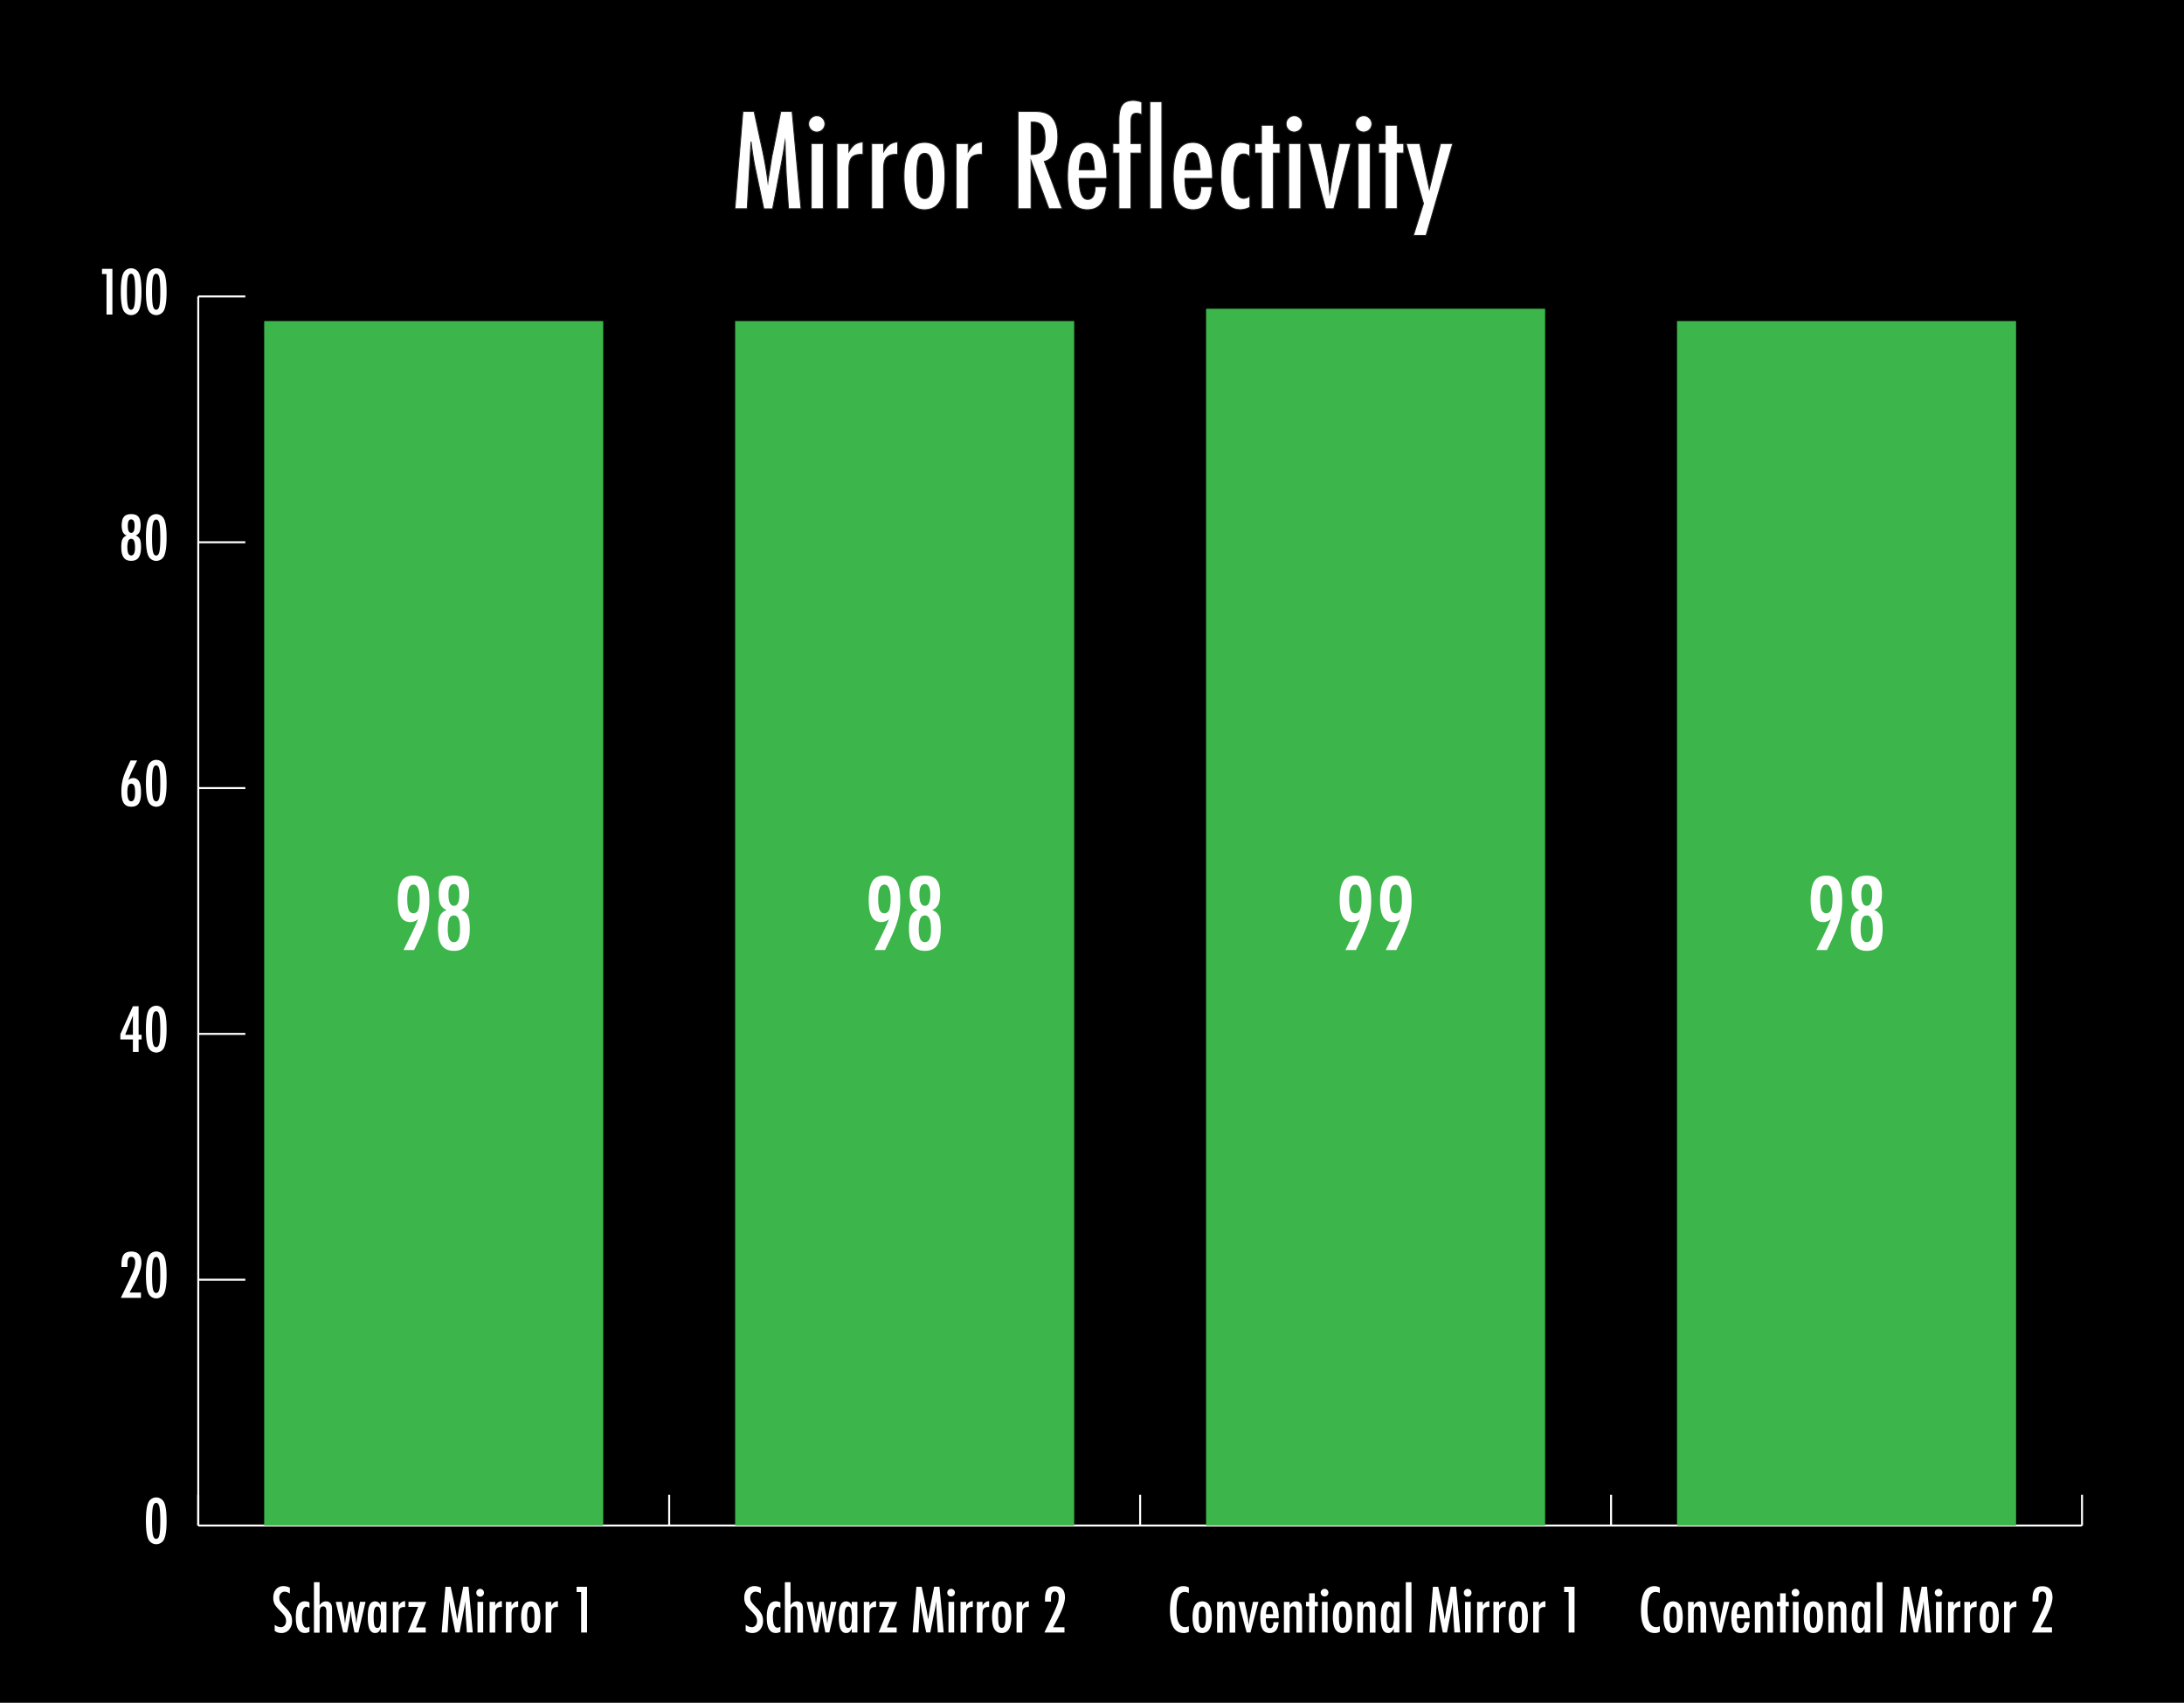 <svg xmlns="http://www.w3.org/2000/svg" viewBox="0 0 2200 1714.88"><defs><style>.cls-1,.cls-3{fill:#fff;}.cls-2{fill:#3cb54a;}.cls-3{stroke:#231f20;stroke-miterlimit:10;}</style></defs><g id="Layer_2" data-name="Layer 2"><g id="Layer_1-2" data-name="Layer 1"><rect width="2200" height="1714.88"/><rect class="cls-1" x="199.7" y="1535.38" width="1897.57" height="2"/><rect class="cls-1" x="198.7" y="1505.44" width="2" height="30.95"/><rect class="cls-1" x="673.09" y="1505.44" width="2" height="30.95"/><rect class="cls-1" x="1147.49" y="1505.44" width="2" height="30.95"/><rect class="cls-1" x="1621.88" y="1505.44" width="2" height="30.95"/><rect class="cls-1" x="2096.27" y="1505.44" width="2" height="30.95"/><path class="cls-1" d="M167.81,1532q0,12.4-2.38,17.9a8.73,8.73,0,0,1-16.08,0q-2.35-5.19-2.36-18.23t2.36-18.22a8.71,8.71,0,0,1,15.78-.66Q167.82,1517.69,167.81,1532Zm-6.32,0q0-10.44-.9-14.43c-.59-2.65-1.68-4-3.25-4s-2.66,1.31-3.28,3.94-.89,7.34-.89,14.16.3,11.56.89,14.2,1.71,3.94,3.28,3.94,2.63-1.3,3.22-3.91S161.49,1538.75,161.49,1532Z"/><path class="cls-1" d="M128.47,1276h-6.08l-.06-1.81c0-5,.75-8.57,2.26-10.62s4.1-3.11,7.7-3.11q10.17,0,10.17,11.28,0,7.61-7.61,21.92l-3.67,6.89-.17.36-.42.87H142v5.31H121.76c.34-.76,1-2.26,2.12-4.51s2.53-5.28,4.38-9.1q2.36-5,3.94-8.5c1.05-2.32,1.85-4.23,2.38-5.72a23.34,23.34,0,0,0,1.62-7.73c0-3.82-1.33-5.73-4-5.73s-3.82,2.37-3.82,7.1l0,2.63Z"/><path class="cls-1" d="M167.81,1284.39q0,12.4-2.38,17.89a8.73,8.73,0,0,1-16.08,0Q147,1297.06,147,1284t2.36-18.23a8.7,8.7,0,0,1,15.78-.65Q167.82,1270.13,167.81,1284.39Zm-6.32,0q0-10.44-.9-14.44c-.59-2.64-1.68-4-3.25-4s-2.66,1.32-3.28,3.94-.89,7.35-.89,14.17.3,11.55.89,14.2,1.71,3.93,3.28,3.93,2.63-1.3,3.22-3.9S161.49,1291.19,161.49,1284.39Z"/><path class="cls-1" d="M133.87,1013.43h5.76v28.7h3v4.74h-3v12.62h-5.76v-12.62H121.25v-5.28Zm0,28.7V1022.8l-7.76,19.33Z"/><path class="cls-1" d="M167.81,1036.82q0,12.4-2.38,17.9a8.73,8.73,0,0,1-16.08,0q-2.35-5.19-2.36-18.23t2.36-18.22a8.71,8.71,0,0,1,15.78-.66Q167.82,1022.56,167.81,1036.82Zm-6.32,0q0-10.44-.9-14.44c-.59-2.64-1.68-4-3.25-4s-2.66,1.31-3.28,3.93-.89,7.35-.89,14.17.3,11.56.89,14.2,1.71,3.94,3.28,3.94,2.63-1.31,3.22-3.91S161.49,1043.62,161.49,1036.82Z"/><path class="cls-1" d="M131.54,765.87h6.59l-4.32,8.86q-1.14,2.41-2.28,5.13t-2.4,5.79a8.09,8.09,0,0,1,5-2.06,6.61,6.61,0,0,1,5.93,3.34q2,3.14,2,11.21,0,7.64-2.29,11c-1.54,2.21-4,3.31-7.49,3.31s-6.1-1.22-7.67-3.67-2.35-6.48-2.35-12a47.29,47.29,0,0,1,1.85-13.36,68.66,68.66,0,0,1,2.81-7.46Q128.75,771.63,131.54,765.87Zm4.54,32.24a33.65,33.65,0,0,0-.21-4.07,9.57,9.57,0,0,0-.69-2.74,3.55,3.55,0,0,0-1.21-1.55,3.07,3.07,0,0,0-1.77-.49,3.1,3.1,0,0,0-1.78.49,3.59,3.59,0,0,0-1.2,1.53,9.49,9.49,0,0,0-.69,2.73,33.35,33.35,0,0,0-.21,4q0,9,3.88,9T136.08,798.11Z"/><path class="cls-1" d="M167.81,789.26q0,12.4-2.38,17.89a8.73,8.73,0,0,1-16.08,0Q147,801.93,147,788.9t2.36-18.23a8.7,8.7,0,0,1,15.78-.65Q167.82,775,167.81,789.26Zm-6.32,0q0-10.46-.9-14.44c-.59-2.65-1.68-4-3.25-4s-2.66,1.31-3.28,3.94-.89,7.35-.89,14.17.3,11.55.89,14.19,1.71,3.94,3.28,3.94,2.63-1.3,3.22-3.91S161.49,796.06,161.49,789.26Z"/><path class="cls-1" d="M136.64,539.36a7.15,7.15,0,0,1,4.27,3.61q1.16,2.47,1.16,8,0,7.15-2.4,10.52t-7.53,3.37q-5.16,0-7.56-3.37T122.18,551c0-3.7.38-6.38,1.16-8a7.15,7.15,0,0,1,4.27-3.61,7.33,7.33,0,0,1-3.88-3.52,16.59,16.59,0,0,1-1.14-6.77,20.53,20.53,0,0,1,.56-5.1,8.76,8.76,0,0,1,1.71-3.53,6.88,6.88,0,0,1,3-2.05,12.82,12.82,0,0,1,4.31-.65,12.66,12.66,0,0,1,4.29.65,6.85,6.85,0,0,1,3,2.05A8.89,8.89,0,0,1,141.1,524a20.57,20.57,0,0,1,.55,5.1,16.6,16.6,0,0,1-1.13,6.77A7.37,7.37,0,0,1,136.64,539.36ZM136,551.71a34.61,34.61,0,0,0-.21-4.13,10,10,0,0,0-.69-2.79,3.72,3.72,0,0,0-1.21-1.58,3,3,0,0,0-1.74-.51,3,3,0,0,0-2.91,2.06,17.61,17.61,0,0,0-.91,6.65q0,8,3.85,8C134.68,559.44,136,556.86,136,551.71Zm-.42-22.13c0-4.34-1.14-6.5-3.43-6.5s-3.4,2.14-3.4,6.44q0,7.15,3.43,7.16T135.54,529.58Z"/><path class="cls-1" d="M167.81,541.69q0,12.4-2.38,17.9a8.74,8.74,0,0,1-16.08,0q-2.35-5.2-2.36-18.23t2.36-18.22a8.71,8.71,0,0,1,15.78-.66Q167.82,527.43,167.81,541.69Zm-6.32,0q0-10.44-.9-14.44c-.59-2.64-1.68-4-3.25-4s-2.66,1.32-3.28,3.94-.89,7.35-.89,14.17.3,11.55.89,14.2,1.71,3.94,3.28,3.94,2.63-1.31,3.22-3.91S161.49,548.49,161.49,541.69Z"/><path class="cls-1" d="M102.73,270.74h10.5v46.05h-5.94V276h-4.56Z"/><path class="cls-1" d="M142.52,294.12q0,12.42-2.39,17.9a8.72,8.72,0,0,1-16.07,0q-2.37-5.19-2.36-18.23t2.36-18.22a8.7,8.7,0,0,1,15.77-.66Q142.51,279.86,142.52,294.12Zm-6.32,0q0-10.44-.9-14.43t-3.25-4c-1.57,0-2.67,1.31-3.28,3.94s-.9,7.34-.9,14.16.3,11.56.9,14.2,1.71,3.94,3.28,3.94,2.62-1.3,3.22-3.91S136.2,300.92,136.2,294.12Z"/><path class="cls-1" d="M167.81,294.12q0,12.42-2.38,17.9a8.73,8.73,0,0,1-16.08,0Q147,306.8,147,293.76t2.36-18.22a8.71,8.71,0,0,1,15.78-.66Q167.82,279.86,167.81,294.12Zm-6.32,0q0-10.44-.9-14.43c-.59-2.65-1.68-4-3.25-4s-2.66,1.31-3.28,3.94-.89,7.34-.89,14.16.3,11.56.89,14.2,1.71,3.94,3.28,3.94,2.63-1.3,3.22-3.91S161.49,300.92,161.49,294.12Z"/><rect class="cls-1" x="198.7" y="298.55" width="2" height="1237.83"/><rect class="cls-1" x="199.7" y="1535.88" width="47.44" height="1"/><rect class="cls-1" x="199.7" y="1287.82" width="47.44" height="2"/><rect class="cls-1" x="199.7" y="1040.25" width="47.44" height="2"/><rect class="cls-1" x="199.7" y="792.68" width="47.44" height="2"/><rect class="cls-1" x="199.7" y="545.12" width="47.44" height="2"/><rect class="cls-1" x="199.7" y="297.55" width="47.44" height="2"/><rect class="cls-2" x="266.11" y="323.31" width="341.56" height="1213.07"/><rect class="cls-2" x="740.51" y="323.31" width="341.56" height="1213.07"/><rect class="cls-2" x="1214.9" y="310.93" width="341.56" height="1225.45"/><rect class="cls-2" x="1689.29" y="323.31" width="341.56" height="1213.07"/><path class="cls-1" d="M292,1599v6a9.09,9.09,0,0,0-5.1-2,5.1,5.1,0,0,0-4,1.73,6.12,6.12,0,0,0-1.55,4.38,7.62,7.62,0,0,0,1.1,4.15,18.39,18.39,0,0,0,1.87,2.38q1.29,1.47,3.35,3.52a27.41,27.41,0,0,1,5.16,6.66,14.51,14.51,0,0,1,1.37,6.65,12.91,12.91,0,0,1-3,8.8,9.91,9.91,0,0,1-7.72,3.37,10.69,10.69,0,0,1-6.77-2.18v-6.15a10.47,10.47,0,0,0,6,2.42,5,5,0,0,0,4-1.68,6.88,6.88,0,0,0,1.43-4.58,9.27,9.27,0,0,0-1.1-4.51,20.42,20.42,0,0,0-1.58-2.19c-.68-.82-1.53-1.75-2.54-2.76q-2.35-2.32-3.91-4.11a19.22,19.22,0,0,1-2.29-3.14,13.63,13.63,0,0,1-1.44-6.62q0-5.4,2.81-8.56a9.65,9.65,0,0,1,7.6-3.19A13.49,13.49,0,0,1,292,1599Z"/><path class="cls-1" d="M311.75,1613.86v5.82a3.59,3.59,0,0,0-2.86-1.46q-4.71,0-4.71,10.2,0,10.83,4.68,10.83a5,5,0,0,0,2.89-1.16v5.33a9.71,9.71,0,0,1-4.59,1.2q-9.18,0-9.19-15.63,0-8.33,2.27-12.28a7.56,7.56,0,0,1,7-4A9.84,9.84,0,0,1,311.75,1613.86Z"/><path class="cls-1" d="M316.23,1593.46h5.69v23.36c1.64-2.71,3.74-4.06,6.33-4.06a5.65,5.65,0,0,1,5.37,3q.88,1.68.89,6.48v22h-5.69l0-20.64a9.59,9.59,0,0,0-.75-4.45,2.71,2.71,0,0,0-2.57-1.31,3.59,3.59,0,0,0-1.65.35,2.52,2.52,0,0,0-1.09,1.1,6.17,6.17,0,0,0-.61,2,19.54,19.54,0,0,0-.2,3v20h-5.69Z"/><path class="cls-1" d="M338.18,1613.27h6l1.73,9.93c.33,2,.64,3.91.91,5.76s.48,3.65.64,5.4l.09,1.07.12-1.13c.16-1.44.32-2.75.49-4s.35-2.31.55-3.32l.48-2.36,2.12-11.39h4.14l2,11.39.66,3.58c.13.68.26,1.52.38,2.52s.24,2.19.36,3.57l.12,1.1q.54-5.55,1.52-10.77l2.12-11.39h5.61L361,1644.14h-3.94l-2.35-11.78c-.28-1.43-.52-2.9-.72-4.4s-.37-3.1-.51-4.79c0-.2,0-.44-.06-.71s-.05-.61-.09-1c-.12,1.81-.28,3.57-.5,5.27s-.49,3.39-.81,5.08l-2.39,12.32H345.7Z"/><path class="cls-1" d="M389.28,1613.27v30.87h-5.7v-4a9.84,9.84,0,0,1-2.45,3.49,5.06,5.06,0,0,1-3.22,1c-2.56,0-4.44-1.32-5.64-3.94s-1.79-6.74-1.79-12.35q0-8,1.79-11.8a5.93,5.93,0,0,1,5.64-3.77q3.52,0,5.67,4v-3.49Zm-12.89,15.3q0,6.09.81,8.5c.55,1.61,1.53,2.42,2.92,2.42s2.2-.84,2.77-2.51a39.79,39.79,0,0,0,0-16.55c-.57-1.67-1.5-2.51-2.77-2.51s-2.32.8-2.89,2.39S376.39,1624.53,376.39,1628.57Z"/><path class="cls-1" d="M395.75,1613.27h5.7v3.85a10.7,10.7,0,0,1,2.89-3.43,7.39,7.39,0,0,1,3.79-1.14v6a7.05,7.05,0,0,0-1-.09c-2.05,0-3.51.53-4.38,1.58s-1.28,2.84-1.28,5.43v18.7h-5.7Z"/><path class="cls-1" d="M411.47,1613.27h17.92L419.07,1639h9.79v5.16H410.63l10.68-25.83h-9.84Z"/><path class="cls-1" d="M448.69,1598.09H454l4.06,18.79c.5,2.34.95,4.7,1.36,7s.78,4.83,1.11,7.41c0-.33.07-.6.09-.79a3.21,3.21,0,0,1,.06-.4l.87-5.28.77-5,.69-3.31,3.61-18.46H472l4.23,46.05h-5.93l-1.05-15.63c0-.79-.07-1.48-.1-2.06s0-1,0-1.43l-.27-6.17-.15-5.67s0-.13,0-.26,0-.3,0-.52l-.15.93c-.16,1.09-.3,2.05-.43,2.86s-.25,1.5-.35,2.06l-.77,4.21-.3,1.58-3.88,20.1h-4.17l-3.64-17.36q-.75-3.43-1.33-7t-1.06-7.42l-1.79,31.74H444.9Z"/><path class="cls-1" d="M483.71,1600.14a3.89,3.89,0,0,1,3.82,3.85,3.87,3.87,0,1,1-7.73,0,3.65,3.65,0,0,1,1.14-2.68A4,4,0,0,1,483.71,1600.14ZM481,1613.27h5.72v30.87H481Z"/><path class="cls-1" d="M493.17,1613.27h5.69v3.85a10.83,10.83,0,0,1,2.9-3.43,7.35,7.35,0,0,1,3.78-1.14v6a6.81,6.81,0,0,0-1-.09c-2,0-3.51.53-4.38,1.58s-1.29,2.84-1.29,5.43v18.7h-5.69Z"/><path class="cls-1" d="M509.6,1613.27h5.7v3.85a10.83,10.83,0,0,1,2.89-3.43,7.42,7.42,0,0,1,3.79-1.14v6a7,7,0,0,0-1-.09c-2.05,0-3.51.53-4.39,1.58s-1.28,2.84-1.28,5.43v18.7h-5.7Z"/><path class="cls-1" d="M544.32,1629q0,15.66-9.69,15.66t-9.7-15.9q0-16,9.67-16a9.26,9.26,0,0,1,4.34,1,7.56,7.56,0,0,1,3,3,15.4,15.4,0,0,1,1.78,5A39,39,0,0,1,544.32,1629Zm-5.91-.15c0-4.06-.26-6.88-.8-8.47s-1.49-2.42-2.86-2.42-2.32.8-2.9,2.39a29.7,29.7,0,0,0-.8,8.32q0,5.94.8,8.29c.58,1.59,1.54,2.39,2.9,2.39s2.29-.79,2.83-2.36S538.41,1632.77,538.41,1628.81Z"/><path class="cls-1" d="M549.63,1613.27h5.7v3.85a10.83,10.83,0,0,1,2.89-3.43,7.39,7.39,0,0,1,3.79-1.14v6a7.05,7.05,0,0,0-1-.09c-2,0-3.51.53-4.38,1.58s-1.28,2.84-1.28,5.43v18.7h-5.7Z"/><path class="cls-1" d="M580.83,1598.09h10.5v46.05h-5.94v-40.77h-4.56Z"/><path class="cls-1" d="M417.14,956.77H406.49l7.15-14.39q1.92-3.93,3.81-8.08t3.72-8.65a12.09,12.09,0,0,1-7.63,3q-6.57,0-9.68-5.3t-3.12-16.47q0-13.43,3.64-19.23t12.14-5.8q8.58,0,12.27,5.85t3.69,19.47a71.17,71.17,0,0,1-2.3,18.61,82.67,82.67,0,0,1-3.16,9.42q-2.07,5.21-5.13,11.67L418,955Zm5.61-51.21q0-14.62-6.28-14.63t-6.24,14.43q0,7.59,1.47,11a4.93,4.93,0,0,0,4.77,3.41,5,5,0,0,0,4.79-3.38Q422.75,913,422.75,905.56Z"/><path class="cls-1" d="M464.52,916.59a11.44,11.44,0,0,1,6.86,5.8q1.86,4,1.87,12.9,0,11.51-3.86,16.93t-12.11,5.41q-8.29,0-12.16-5.41t-3.86-16.93q0-8.92,1.87-12.9a11.41,11.41,0,0,1,6.86-5.8,11.9,11.9,0,0,1-6.24-5.66q-1.81-4-1.82-10.89a33.34,33.34,0,0,1,.89-8.2,14.1,14.1,0,0,1,2.76-5.68,11,11,0,0,1,4.77-3.29,23.3,23.3,0,0,1,13.83,0,11.07,11.07,0,0,1,4.75,3.29,14.23,14.23,0,0,1,2.76,5.68,33.37,33.37,0,0,1,.88,8.2q0,6.86-1.82,10.89A11.84,11.84,0,0,1,464.52,916.59Zm-1.11,19.85a57,57,0,0,0-.33-6.64,15.91,15.91,0,0,0-1.1-4.49,6,6,0,0,0-2-2.54,4.79,4.79,0,0,0-2.8-.81,4.89,4.89,0,0,0-4.68,3.3q-1.46,3.32-1.46,10.7,0,12.9,6.19,12.9T463.41,936.44Zm-.67-35.58q0-10.46-5.51-10.46t-5.47,10.36q0,11.5,5.52,11.51T462.74,900.86Z"/><path class="cls-1" d="M891.53,956.77H880.89L888,942.38q1.92-3.93,3.81-8.08c1.27-2.76,2.5-5.65,3.72-8.65a12,12,0,0,1-7.63,3q-6.57,0-9.68-5.3t-3.12-16.47q0-13.43,3.65-19.23t12.13-5.8q8.58,0,12.27,5.85t3.7,19.47a71.6,71.6,0,0,1-2.3,18.61,84.92,84.92,0,0,1-3.17,9.42c-1.37,3.47-3.09,7.36-5.13,11.67L892.39,955Zm5.61-51.21q0-14.62-6.28-14.63t-6.23,14.43q0,7.59,1.46,11a4.93,4.93,0,0,0,4.77,3.41,5,5,0,0,0,4.8-3.38Q897.15,913,897.14,905.56Z"/><path class="cls-1" d="M938.91,916.59a11.41,11.41,0,0,1,6.86,5.8q1.86,4,1.87,12.9,0,11.51-3.86,16.93t-12.11,5.41q-8.29,0-12.16-5.41t-3.86-16.93q0-8.92,1.87-12.9a11.41,11.41,0,0,1,6.86-5.8,11.84,11.84,0,0,1-6.23-5.66q-1.83-4-1.83-10.89a33.34,33.34,0,0,1,.89-8.2,14.1,14.1,0,0,1,2.76-5.68,11.08,11.08,0,0,1,4.77-3.29,20.37,20.37,0,0,1,6.93-1,20.15,20.15,0,0,1,6.9,1,11,11,0,0,1,4.75,3.29,14.1,14.1,0,0,1,2.76,5.68A33.34,33.34,0,0,1,947,900q0,6.86-1.83,10.89A11.84,11.84,0,0,1,938.91,916.59Zm-1.1,19.85a54.64,54.64,0,0,0-.34-6.64,15.91,15.91,0,0,0-1.1-4.49,6,6,0,0,0-1.94-2.54,5,5,0,0,0-7.48,2.49q-1.47,3.32-1.47,10.7,0,12.9,6.19,12.9T937.81,936.44Zm-.67-35.58q0-10.46-5.52-10.46t-5.47,10.36q0,11.5,5.52,11.51T937.14,900.86Z"/><path class="cls-1" d="M1365.92,956.77h-10.64l7.14-14.39q1.92-3.93,3.82-8.08t3.71-8.65a12,12,0,0,1-7.62,3q-6.57,0-9.69-5.3t-3.12-16.47q0-13.43,3.65-19.23t12.13-5.8q8.58,0,12.28,5.85t3.69,19.47a71.6,71.6,0,0,1-2.3,18.61,82.89,82.89,0,0,1-3.17,9.42q-2.05,5.21-5.13,11.67l-3.88,8.11Zm5.61-51.21q0-14.62-6.28-14.63T1359,905.36q0,7.59,1.46,11c1,2.28,2.57,3.41,4.77,3.41a5,5,0,0,0,4.8-3.38Q1371.54,913,1371.53,905.56Z"/><path class="cls-1" d="M1406.59,956.77h-10.65l7.15-14.39q1.92-3.93,3.81-8.08t3.72-8.65a12.07,12.07,0,0,1-7.63,3q-6.57,0-9.68-5.3t-3.12-16.47q0-13.43,3.64-19.23t12.14-5.8q8.58,0,12.27,5.85t3.69,19.47a71.17,71.17,0,0,1-2.3,18.61,82.67,82.67,0,0,1-3.16,9.42q-2.07,5.21-5.13,11.67l-3.89,8.11Zm5.61-51.21q0-14.62-6.28-14.63t-6.24,14.43q0,7.59,1.47,11a4.93,4.93,0,0,0,4.77,3.41,5,5,0,0,0,4.79-3.38Q1412.2,913,1412.2,905.56Z"/><path class="cls-1" d="M1840.32,956.77h-10.65l7.15-14.39c1.27-2.62,2.55-5.31,3.81-8.08s2.5-5.65,3.72-8.65a12.09,12.09,0,0,1-7.63,3q-6.57,0-9.69-5.3t-3.11-16.47q0-13.43,3.64-19.23t12.13-5.8q8.6,0,12.28,5.85t3.69,19.47a71.17,71.17,0,0,1-2.3,18.61,84.69,84.69,0,0,1-3.16,9.42q-2.07,5.21-5.14,11.67l-3.88,8.11Zm5.61-51.21q0-14.62-6.28-14.63t-6.24,14.43q0,7.59,1.46,11a5.07,5.07,0,0,0,9.57,0Q1845.93,913,1845.93,905.56Z"/><path class="cls-1" d="M1887.7,916.59a11.39,11.39,0,0,1,6.85,5.8q1.88,4,1.87,12.9,0,11.51-3.86,16.93t-12.11,5.41q-8.29,0-12.15-5.41t-3.86-16.93q0-8.92,1.87-12.9a11.38,11.38,0,0,1,6.86-5.8,11.86,11.86,0,0,1-6.24-5.66q-1.82-4-1.82-10.89a32.86,32.86,0,0,1,.89-8.2,14.22,14.22,0,0,1,2.75-5.68,11,11,0,0,1,4.78-3.29,23.3,23.3,0,0,1,13.83,0,11.07,11.07,0,0,1,4.75,3.29,14.37,14.37,0,0,1,2.76,5.68,33.37,33.37,0,0,1,.88,8.2q0,6.86-1.82,10.89A11.87,11.87,0,0,1,1887.7,916.59Zm-1.11,19.85a57,57,0,0,0-.33-6.64,15.88,15.88,0,0,0-1.11-4.49,5.88,5.88,0,0,0-1.94-2.54,4.81,4.81,0,0,0-2.8-.81,4.88,4.88,0,0,0-4.68,3.3q-1.45,3.32-1.46,10.7,0,12.9,6.18,12.9T1886.59,936.44Zm-.67-35.58q0-10.46-5.51-10.46t-5.47,10.36q0,11.5,5.51,11.51T1885.92,900.86Z"/><path class="cls-1" d="M766.43,1599v6a9.09,9.09,0,0,0-5.1-2,5.12,5.12,0,0,0-4,1.73,6.12,6.12,0,0,0-1.55,4.38,7.54,7.54,0,0,0,1.11,4.15,17.31,17.31,0,0,0,1.86,2.38q1.29,1.47,3.36,3.52a27.93,27.93,0,0,1,5.16,6.66,14.64,14.64,0,0,1,1.37,6.65,13,13,0,0,1-3,8.8,9.93,9.93,0,0,1-7.73,3.37,10.71,10.71,0,0,1-6.77-2.18v-6.15a10.49,10.49,0,0,0,6,2.42,4.93,4.93,0,0,0,4-1.68,6.83,6.83,0,0,0,1.43-4.58,9.27,9.27,0,0,0-1.1-4.51,20.42,20.42,0,0,0-1.58-2.19c-.68-.82-1.52-1.75-2.54-2.76q-2.36-2.32-3.9-4.11a19.37,19.37,0,0,1-2.3-3.14,13.63,13.63,0,0,1-1.43-6.62q0-5.4,2.8-8.56a9.67,9.67,0,0,1,7.61-3.19A13.49,13.49,0,0,1,766.43,1599Z"/><path class="cls-1" d="M786.15,1613.86v5.82a3.61,3.61,0,0,0-2.87-1.46q-4.71,0-4.71,10.2,0,10.83,4.68,10.83a5.08,5.08,0,0,0,2.9-1.16v5.33a9.75,9.75,0,0,1-4.6,1.2q-9.18,0-9.18-15.63,0-8.33,2.26-12.28a7.56,7.56,0,0,1,7-4A9.91,9.91,0,0,1,786.15,1613.86Z"/><path class="cls-1" d="M790.62,1593.46h5.7v23.36q2.45-4.07,6.32-4.06a5.64,5.64,0,0,1,5.37,3c.6,1.12.89,3.28.89,6.48v22h-5.69l0-20.64a9.59,9.59,0,0,0-.75-4.45,2.7,2.7,0,0,0-2.56-1.31,3.61,3.61,0,0,0-1.66.35,2.52,2.52,0,0,0-1.09,1.1,6.17,6.17,0,0,0-.61,2,19.68,19.68,0,0,0-.19,3v20h-5.7Z"/><path class="cls-1" d="M812.57,1613.27h6l1.73,9.93q.51,3,.91,5.76t.64,5.4l.09,1.07.12-1.13c.16-1.44.32-2.75.49-4s.35-2.31.55-3.32l.48-2.36,2.12-11.39h4.14l2,11.39.66,3.58q.21,1,.39,2.52c.12,1,.23,2.19.35,3.57l.12,1.1q.54-5.55,1.52-10.77l2.12-11.39h5.61l-7.25,30.87h-3.94l-2.35-11.78c-.28-1.43-.52-2.9-.72-4.4s-.37-3.1-.5-4.79c0-.2,0-.44-.06-.71s-.05-.61-.09-1c-.12,1.81-.29,3.57-.51,5.27s-.49,3.39-.81,5.08L824,1644.14h-3.94Z"/><path class="cls-1" d="M863.67,1613.27v30.87H858v-4a9.84,9.84,0,0,1-2.44,3.49,5.09,5.09,0,0,1-3.23,1c-2.56,0-4.44-1.32-5.63-3.94s-1.79-6.74-1.79-12.35q0-8,1.79-11.8a5.9,5.9,0,0,1,5.63-3.77q3.53,0,5.67,4v-3.49Zm-12.89,15.3q0,6.09.81,8.5c.55,1.61,1.53,2.42,2.92,2.42s2.2-.84,2.78-2.51a40.24,40.24,0,0,0,0-16.55c-.58-1.67-1.51-2.51-2.78-2.51s-2.32.8-2.89,2.39S850.78,1624.53,850.78,1628.57Z"/><path class="cls-1" d="M870.14,1613.27h5.7v3.85a10.83,10.83,0,0,1,2.89-3.43,7.42,7.42,0,0,1,3.79-1.14v6a7,7,0,0,0-1-.09c-2,0-3.51.53-4.39,1.58s-1.28,2.84-1.28,5.43v18.7h-5.7Z"/><path class="cls-1" d="M885.86,1613.27h17.93L893.47,1639h9.78v5.16H885l10.67-25.83h-9.84Z"/><path class="cls-1" d="M923.09,1598.09h5.3l4.06,18.79c.5,2.34.95,4.7,1.36,7s.78,4.83,1.12,7.41c0-.33.07-.6.09-.79a3.21,3.21,0,0,1,.06-.4l.86-5.28.78-5,.68-3.31,3.61-18.46h5.37l4.24,46.05h-5.94l-1-15.63c0-.79-.08-1.48-.11-2.06s0-1,0-1.43l-.27-6.17-.15-5.67s0-.13,0-.26,0-.3,0-.52l-.15.93c-.16,1.09-.3,2.05-.43,2.86s-.25,1.5-.34,2.06l-.78,4.21L941,1624l-3.88,20.1H933l-3.64-17.36q-.75-3.43-1.33-7t-1.06-7.42l-1.79,31.74H919.3Z"/><path class="cls-1" d="M958.1,1600.14a3.67,3.67,0,0,1,2.69,1.14,3.71,3.71,0,0,1,1.13,2.71,3.86,3.86,0,1,1-7.72,0,3.64,3.64,0,0,1,1.13-2.68A4,4,0,0,1,958.1,1600.14Zm-2.68,13.13h5.73v30.87h-5.73Z"/><path class="cls-1" d="M967.56,1613.27h5.7v3.85a10.7,10.7,0,0,1,2.89-3.43,7.39,7.39,0,0,1,3.79-1.14v6a7.05,7.05,0,0,0-1-.09c-2,0-3.51.53-4.38,1.58s-1.28,2.84-1.28,5.43v18.7h-5.7Z"/><path class="cls-1" d="M984,1613.27h5.7v3.85a10.83,10.83,0,0,1,2.89-3.43,7.42,7.42,0,0,1,3.79-1.14v6a6.93,6.93,0,0,0-1-.09c-2.05,0-3.51.53-4.39,1.58s-1.28,2.84-1.28,5.43v18.7H984Z"/><path class="cls-1" d="M1018.71,1629q0,15.66-9.69,15.66t-9.7-15.9q0-16,9.67-16a9.23,9.23,0,0,1,4.34,1,7.64,7.64,0,0,1,3,3,15.64,15.64,0,0,1,1.77,5A39,39,0,0,1,1018.71,1629Zm-5.9-.15q0-6.09-.81-8.47c-.54-1.61-1.49-2.42-2.86-2.42s-2.32.8-2.9,2.39a29.7,29.7,0,0,0-.8,8.32q0,5.94.8,8.29c.58,1.59,1.55,2.39,2.9,2.39s2.29-.79,2.83-2.36S1012.81,1632.77,1012.81,1628.81Z"/><path class="cls-1" d="M1024,1613.27h5.7v3.85a10.83,10.83,0,0,1,2.89-3.43,7.42,7.42,0,0,1,3.79-1.14v6a7,7,0,0,0-1-.09c-2.05,0-3.51.53-4.39,1.58s-1.28,2.84-1.28,5.43v18.7H1024Z"/><path class="cls-1" d="M1058.77,1613.06h-6.08l-.06-1.82q0-7.54,2.26-10.62t7.7-3.1q10.17,0,10.17,11.27,0,7.61-7.61,21.93l-3.66,6.89-.18.36c-.1.2-.24.48-.42.86h11.39v5.31h-20.22c.34-.76,1-2.26,2.12-4.5s2.53-5.28,4.38-9.1q2.36-5,3.94-8.5t2.39-5.73a23.5,23.5,0,0,0,1.61-7.72c0-3.82-1.33-5.73-4-5.73s-3.82,2.36-3.82,7.1l0,2.62Z"/><path class="cls-1" d="M1197.57,1598.83v5.58a9.49,9.49,0,0,0-4-1.16,6.46,6.46,0,0,0-3.79,1.09,7.77,7.77,0,0,0-2.61,3.35,20.85,20.85,0,0,0-1.52,5.74,59.17,59.17,0,0,0-.5,8.22q0,17.05,8.74,17.06a9.43,9.43,0,0,0,3.67-1v5.69a10,10,0,0,1-5,1.26q-14,0-14-22.85,0-12.34,3.42-18.38a11.23,11.23,0,0,1,10.45-6A10.72,10.72,0,0,1,1197.57,1598.83Z"/><path class="cls-1" d="M1220.69,1629q0,15.66-9.69,15.66t-9.7-15.9q0-16,9.67-16a9.26,9.26,0,0,1,4.34,1,7.56,7.56,0,0,1,3,3,15.4,15.4,0,0,1,1.78,5A39,39,0,0,1,1220.69,1629Zm-5.91-.15q0-6.09-.8-8.47c-.54-1.61-1.49-2.42-2.87-2.42s-2.31.8-2.89,2.39-.8,4.36-.8,8.32.26,6.72.8,8.29,1.54,2.39,2.89,2.39,2.3-.79,2.84-2.36S1214.78,1632.77,1214.78,1628.81Z"/><path class="cls-1" d="M1226,1613.27h5.7v3.55c1.63-2.71,3.73-4.06,6.32-4.06a5.65,5.65,0,0,1,5.37,3q.88,1.68.89,6.48v22h-5.69l0-20.64a9.59,9.59,0,0,0-.75-4.45,2.71,2.71,0,0,0-2.56-1.31,3.61,3.61,0,0,0-1.66.35,2.52,2.52,0,0,0-1.09,1.1,6.17,6.17,0,0,0-.61,2,19.68,19.68,0,0,0-.19,3v20H1226Z"/><path class="cls-1" d="M1247.44,1613.27h6.12l2.24,9.78q.67,3,1.16,6.31t.78,7.26c.11-.61.17-1,.17-1.07l.69-4.59q.39-2.62,1.52-7.91l2.06-9.78h5.52l-8.06,30.87h-3.84Z"/><path class="cls-1" d="M1282.73,1633.73H1288q-.63,10.89-9,10.89a9,9,0,0,1-4.25-.93,7.45,7.45,0,0,1-2.94-2.86,14.91,14.91,0,0,1-1.71-4.92,39.46,39.46,0,0,1-.55-7.1q0-8.18,2.28-12.11a7.58,7.58,0,0,1,7-3.94q9.29,0,9.28,16.35v.71h-13q0,9.9,3.94,9.91Q1282.73,1639.73,1282.73,1633.73Zm-.3-8c-.24-3.24-.6-5.37-1.1-6.39a2.61,2.61,0,0,0-2.51-1.7,2.56,2.56,0,0,0-2.5,1.7q-.75,1.53-1.11,6.39Z"/><path class="cls-1" d="M1293.32,1613.27h5.7v3.55c1.63-2.71,3.73-4.06,6.32-4.06a5.64,5.64,0,0,1,5.37,3c.6,1.12.89,3.28.89,6.48v22h-5.69l0-20.64a9.59,9.59,0,0,0-.75-4.45,2.71,2.71,0,0,0-2.56-1.31,3.61,3.61,0,0,0-1.66.35,2.52,2.52,0,0,0-1.09,1.1,6.17,6.17,0,0,0-.61,2,19.68,19.68,0,0,0-.19,3v20h-5.7Z"/><path class="cls-1" d="M1318.73,1604.62h5.7v8.65h3.1v4.53h-3.1v26.34h-5.7V1617.8h-3.13v-4.53h3.13Z"/><path class="cls-1" d="M1334.3,1600.14a3.67,3.67,0,0,1,2.69,1.14,3.71,3.71,0,0,1,1.13,2.71,3.86,3.86,0,1,1-7.72,0,3.64,3.64,0,0,1,1.13-2.68A4,4,0,0,1,1334.3,1600.14Zm-2.68,13.13h5.73v30.87h-5.73Z"/><path class="cls-1" d="M1362,1629q0,15.66-9.69,15.66t-9.69-15.9q0-16,9.66-16a9.23,9.23,0,0,1,4.34,1,7.64,7.64,0,0,1,3,3,15.64,15.64,0,0,1,1.77,5A39,39,0,0,1,1362,1629Zm-5.9-.15q0-6.09-.81-8.47c-.54-1.61-1.49-2.42-2.86-2.42s-2.32.8-2.9,2.39a29.7,29.7,0,0,0-.8,8.32q0,5.94.8,8.29c.58,1.59,1.55,2.39,2.9,2.39s2.3-.79,2.83-2.36S1356.08,1632.77,1356.08,1628.81Z"/><path class="cls-1" d="M1367.29,1613.27h5.7v3.55q2.44-4.07,6.32-4.06a5.64,5.64,0,0,1,5.37,3q.9,1.68.9,6.48v22h-5.7l0-20.64a9.59,9.59,0,0,0-.75-4.45,2.7,2.7,0,0,0-2.56-1.31,3.61,3.61,0,0,0-1.66.35,2.57,2.57,0,0,0-1.09,1.1,6.43,6.43,0,0,0-.61,2,19.68,19.68,0,0,0-.19,3v20h-5.7Z"/><path class="cls-1" d="M1409.65,1613.27v30.87H1404v-4a9.72,9.72,0,0,1-2.45,3.49,5,5,0,0,1-3.22,1c-2.56,0-4.44-1.32-5.63-3.94s-1.79-6.74-1.79-12.35q0-8,1.79-11.8a5.9,5.9,0,0,1,5.63-3.77q3.53,0,5.67,4v-3.49Zm-12.89,15.3q0,6.09.81,8.5c.55,1.61,1.53,2.42,2.92,2.42s2.2-.84,2.77-2.51a39.79,39.79,0,0,0,0-16.55c-.57-1.67-1.5-2.51-2.77-2.51s-2.32.8-2.89,2.39S1396.76,1624.53,1396.76,1628.57Z"/><path class="cls-1" d="M1416.12,1593.46h5.7v50.68h-5.7Z"/><path class="cls-1" d="M1443.44,1598.09h5.31l4.06,18.79c.5,2.34,1,4.7,1.36,7s.78,4.83,1.11,7.41c0-.33.07-.6.09-.79a3.21,3.21,0,0,1,.06-.4l.87-5.28.77-5,.69-3.31,3.61-18.46h5.37l4.23,46.05H1465l-1-15.63c0-.79-.07-1.48-.1-2.06s-.05-1-.05-1.43l-.26-6.17-.15-5.67s0-.13,0-.26,0-.3,0-.52l-.15.93c-.16,1.09-.31,2.05-.43,2.86s-.25,1.5-.35,2.06l-.77,4.21-.3,1.58-3.88,20.1h-4.17l-3.64-17.36q-.75-3.43-1.33-7t-1.06-7.42l-1.79,31.74h-5.85Z"/><path class="cls-1" d="M1478.46,1600.14a3.89,3.89,0,0,1,3.82,3.85,3.87,3.87,0,1,1-7.73,0,3.65,3.65,0,0,1,1.14-2.68A4,4,0,0,1,1478.46,1600.14Zm-2.68,13.13h5.72v30.87h-5.72Z"/><path class="cls-1" d="M1487.92,1613.27h5.69v3.85a10.83,10.83,0,0,1,2.9-3.43,7.35,7.35,0,0,1,3.78-1.14v6a6.81,6.81,0,0,0-1-.09c-2,0-3.51.53-4.38,1.58s-1.29,2.84-1.29,5.43v18.7h-5.69Z"/><path class="cls-1" d="M1504.35,1613.27h5.7v3.85a10.83,10.83,0,0,1,2.89-3.43,7.42,7.42,0,0,1,3.79-1.14v6a7,7,0,0,0-1-.09c-2,0-3.51.53-4.39,1.58s-1.28,2.84-1.28,5.43v18.7h-5.7Z"/><path class="cls-1" d="M1539.07,1629q0,15.66-9.69,15.66t-9.7-15.9q0-16,9.67-16a9.26,9.26,0,0,1,4.34,1,7.56,7.56,0,0,1,3,3,15.4,15.4,0,0,1,1.78,5A39,39,0,0,1,1539.07,1629Zm-5.91-.15c0-4.06-.26-6.88-.8-8.47s-1.49-2.42-2.86-2.42-2.32.8-2.9,2.39a29.7,29.7,0,0,0-.8,8.32q0,5.94.8,8.29c.58,1.59,1.54,2.39,2.9,2.39s2.29-.79,2.83-2.36S1533.16,1632.77,1533.16,1628.81Z"/><path class="cls-1" d="M1544.38,1613.27h5.7v3.85a10.83,10.83,0,0,1,2.89-3.43,7.39,7.39,0,0,1,3.79-1.14v6a7.05,7.05,0,0,0-1-.09c-2,0-3.51.53-4.38,1.58s-1.28,2.84-1.28,5.43v18.7h-5.7Z"/><path class="cls-1" d="M1575.58,1598.09h10.5v46.05h-5.94v-40.77h-4.56Z"/><path class="cls-1" d="M1672,1598.83v5.58a9.56,9.56,0,0,0-4-1.16,6.48,6.48,0,0,0-3.79,1.09,7.92,7.92,0,0,0-2.61,3.35,21.21,21.21,0,0,0-1.52,5.74,59.32,59.32,0,0,0-.49,8.22q0,17.05,8.74,17.06a9.51,9.51,0,0,0,3.67-1v5.69a10.09,10.09,0,0,1-5,1.26q-14,0-14-22.85,0-12.34,3.41-18.38a11.25,11.25,0,0,1,10.46-6A10.72,10.72,0,0,1,1672,1598.83Z"/><path class="cls-1" d="M1695.08,1629q0,15.66-9.69,15.66t-9.7-15.9q0-16,9.67-16a9.23,9.23,0,0,1,4.34,1,7.64,7.64,0,0,1,3,3,15.64,15.64,0,0,1,1.77,5A39,39,0,0,1,1695.08,1629Zm-5.9-.15q0-6.09-.81-8.47c-.54-1.61-1.49-2.42-2.86-2.42s-2.32.8-2.9,2.39a29.7,29.7,0,0,0-.8,8.32q0,5.94.8,8.29c.58,1.59,1.54,2.39,2.9,2.39s2.29-.79,2.83-2.36S1689.18,1632.77,1689.18,1628.81Z"/><path class="cls-1" d="M1700.39,1613.27h5.7v3.55q2.45-4.07,6.32-4.06a5.64,5.64,0,0,1,5.37,3q.9,1.68.9,6.48v22H1713l0-20.64a9.59,9.59,0,0,0-.75-4.45,2.7,2.7,0,0,0-2.56-1.31,3.61,3.61,0,0,0-1.66.35,2.57,2.57,0,0,0-1.09,1.1,6.43,6.43,0,0,0-.61,2,19.68,19.68,0,0,0-.19,3v20h-5.7Z"/><path class="cls-1" d="M1721.84,1613.27H1728l2.24,9.78c.46,2,.84,4.09,1.16,6.31s.58,4.64.78,7.26a10.12,10.12,0,0,0,.18-1.07l.68-4.59q.39-2.62,1.52-7.91l2.06-9.78h5.52l-8,30.87h-3.85Z"/><path class="cls-1" d="M1757.12,1633.73h5.31q-.62,10.89-9,10.89a9.07,9.07,0,0,1-4.25-.93,7.37,7.37,0,0,1-2.93-2.86,14.68,14.68,0,0,1-1.72-4.92,39.46,39.46,0,0,1-.55-7.1q0-8.18,2.28-12.11a7.59,7.59,0,0,1,7.06-3.94q9.27,0,9.27,16.35v.71h-13q0,9.9,3.93,9.91Q1757.13,1639.73,1757.12,1633.73Zm-.29-8q-.36-4.86-1.11-6.39a2.6,2.6,0,0,0-2.5-1.7,2.57,2.57,0,0,0-2.51,1.7c-.5,1-.86,3.15-1.1,6.39Z"/><path class="cls-1" d="M1767.71,1613.27h5.7v3.55q2.44-4.07,6.32-4.06a5.64,5.64,0,0,1,5.37,3q.9,1.68.9,6.48v22h-5.7l0-20.64a9.59,9.59,0,0,0-.75-4.45,2.7,2.7,0,0,0-2.56-1.31,3.61,3.61,0,0,0-1.66.35,2.5,2.5,0,0,0-1.08,1.1,6.16,6.16,0,0,0-.62,2,19.68,19.68,0,0,0-.19,3v20h-5.7Z"/><path class="cls-1" d="M1793.13,1604.62h5.69v8.65h3.11v4.53h-3.11v26.34h-5.69V1617.8H1790v-4.53h3.14Z"/><path class="cls-1" d="M1808.7,1600.14a3.88,3.88,0,0,1,3.81,3.85,3.86,3.86,0,0,1-3.87,3.88,3.81,3.81,0,0,1-3.85-3.91,3.68,3.68,0,0,1,1.13-2.68A4,4,0,0,1,1808.7,1600.14Zm-2.69,13.13h5.73v30.87H1806Z"/><path class="cls-1" d="M1836.38,1629q0,15.66-9.7,15.66t-9.69-15.9q0-16,9.66-16a9.23,9.23,0,0,1,4.34,1,7.58,7.58,0,0,1,3,3,15.41,15.41,0,0,1,1.77,5A38.88,38.88,0,0,1,1836.38,1629Zm-5.91-.15q0-6.09-.81-8.47c-.53-1.61-1.49-2.42-2.86-2.42s-2.32.8-2.89,2.39-.81,4.36-.81,8.32.27,6.72.81,8.29,1.54,2.39,2.89,2.39,2.3-.79,2.84-2.36S1830.47,1632.77,1830.47,1628.81Z"/><path class="cls-1" d="M1841.69,1613.27h5.69v3.55q2.44-4.07,6.33-4.06a5.65,5.65,0,0,1,5.37,3q.89,1.68.89,6.48v22h-5.7l0-20.64a9.74,9.74,0,0,0-.74-4.45,2.72,2.72,0,0,0-2.57-1.31,3.56,3.56,0,0,0-1.65.35,2.52,2.52,0,0,0-1.09,1.1,6.17,6.17,0,0,0-.61,2,19.54,19.54,0,0,0-.2,3v20h-5.69Z"/><path class="cls-1" d="M1884,1613.27v30.87h-5.7v-4a9.84,9.84,0,0,1-2.44,3.49,5.08,5.08,0,0,1-3.22,1c-2.57,0-4.45-1.32-5.64-3.94s-1.79-6.74-1.79-12.35q0-8,1.79-11.8a5.91,5.91,0,0,1,5.64-3.77q3.51,0,5.66,4v-3.49Zm-12.88,15.3c0,4.06.26,6.89.8,8.5s1.53,2.42,2.92,2.42,2.2-.84,2.78-2.51a40.24,40.24,0,0,0,0-16.55c-.58-1.67-1.5-2.51-2.78-2.51s-2.31.8-2.89,2.39S1871.16,1624.53,1871.16,1628.57Z"/><path class="cls-1" d="M1890.51,1593.46h5.7v50.68h-5.7Z"/><path class="cls-1" d="M1917.84,1598.09h5.31l4,18.79c.5,2.34,1,4.7,1.36,7s.78,4.83,1.12,7.41c0-.33.07-.6.09-.79a3.21,3.21,0,0,1,.06-.4l.86-5.28.78-5,.68-3.31,3.61-18.46h5.37l4.24,46.05h-5.94l-1-15.63c0-.79-.08-1.48-.11-2.06s0-1,0-1.43l-.27-6.17-.15-5.67s0-.13,0-.26,0-.3,0-.52l-.15.93c-.16,1.09-.3,2.05-.43,2.86s-.24,1.5-.34,2.06l-.78,4.21-.3,1.58-3.88,20.1h-4.17l-3.64-17.36q-.75-3.43-1.33-7t-1.06-7.42l-1.79,31.74h-5.84Z"/><path class="cls-1" d="M1952.85,1600.14a3.67,3.67,0,0,1,2.69,1.14,3.71,3.71,0,0,1,1.13,2.71,3.86,3.86,0,1,1-7.72,0,3.64,3.64,0,0,1,1.13-2.68A4,4,0,0,1,1952.85,1600.14Zm-2.68,13.13h5.73v30.87h-5.73Z"/><path class="cls-1" d="M1962.31,1613.27h5.7v3.85a10.7,10.7,0,0,1,2.89-3.43,7.39,7.39,0,0,1,3.79-1.14v6a7.05,7.05,0,0,0-1-.09c-2.05,0-3.51.53-4.38,1.58s-1.28,2.84-1.28,5.43v18.7h-5.7Z"/><path class="cls-1" d="M1978.74,1613.27h5.7v3.85a11,11,0,0,1,2.89-3.43,7.42,7.42,0,0,1,3.79-1.14v6a6.93,6.93,0,0,0-1-.09c-2,0-3.51.53-4.39,1.58s-1.28,2.84-1.28,5.43v18.7h-5.7Z"/><path class="cls-1" d="M2013.46,1629q0,15.66-9.69,15.66t-9.69-15.9q0-16,9.66-16a9.23,9.23,0,0,1,4.34,1,7.64,7.64,0,0,1,3,3,15.64,15.64,0,0,1,1.77,5A39,39,0,0,1,2013.46,1629Zm-5.9-.15q0-6.09-.81-8.47c-.53-1.61-1.49-2.42-2.86-2.42s-2.32.8-2.89,2.39-.81,4.36-.81,8.32.27,6.72.81,8.29,1.54,2.39,2.89,2.39,2.3-.79,2.83-2.36S2007.56,1632.77,2007.56,1628.81Z"/><path class="cls-1" d="M2018.77,1613.27h5.7v3.85a10.83,10.83,0,0,1,2.89-3.43,7.42,7.42,0,0,1,3.79-1.14v6a6.93,6.93,0,0,0-1-.09c-2.05,0-3.51.53-4.39,1.58s-1.28,2.84-1.28,5.43v18.7h-5.7Z"/><path class="cls-1" d="M2053.52,1613.06h-6.08l-.06-1.82q0-7.54,2.26-10.62c1.54-2.07,4.1-3.1,7.7-3.1q10.17,0,10.17,11.27,0,7.61-7.6,21.93l-3.67,6.89-.18.36c-.1.2-.24.48-.42.86H2067v5.31h-20.22c.34-.76,1-2.26,2.12-4.5s2.53-5.28,4.38-9.1q2.36-5,3.94-8.5t2.39-5.73a23.5,23.5,0,0,0,1.61-7.72c0-3.82-1.33-5.73-4-5.73s-3.82,2.36-3.82,7.1l0,2.62Z"/><path class="cls-3" d="M748.34,112.22h11.3l8.63,40q1.59,7.5,2.89,15T773.54,183c.08-.72.15-1.28.19-1.68a5.29,5.29,0,0,1,.13-.86l1.84-11.24,1.65-10.66,1.46-7.05,7.68-39.29h11.42l9,98H794.3L792.08,177c-.09-1.69-.16-3.15-.23-4.38s-.09-2.24-.09-3.05l-.57-13.14-.32-12.06q0-.12,0-.54c0-.27-.06-.64-.1-1.11l-.32,2q-.49,3.5-.92,6.09c-.27,1.74-.51,3.2-.73,4.38l-1.65,9-.63,3.37-8.25,42.78h-8.89l-7.74-36.94Q760,166,758.78,158.46t-2.25-15.77l-3.81,67.54H740.28Z"/><path class="cls-3" d="M822.86,116.6a8.25,8.25,0,0,1,8.13,8.19,8.22,8.22,0,1,1-16.44-.06A7.82,7.82,0,0,1,817,119,8.47,8.47,0,0,1,822.86,116.6Zm-5.71,27.93h12.19v65.7H817.15Z"/><path class="cls-3" d="M843,144.53h12.13v8.19q3.1-5.21,6.15-7.3a15.79,15.79,0,0,1,8.07-2.41V155.7a16.08,16.08,0,0,0-2.16-.19q-6.54,0-9.33,3.37t-2.73,11.55v39.8H843Z"/><path class="cls-3" d="M878,144.53h12.12v8.19q3.12-5.21,6.16-7.3A15.75,15.75,0,0,1,904.3,143V155.7a15.94,15.94,0,0,0-2.16-.19q-6.54,0-9.33,3.37t-2.73,11.55v39.8H878Z"/><path class="cls-3" d="M951.85,177.92q0,33.33-20.63,33.33t-20.63-33.84q0-34,20.56-34a19.8,19.8,0,0,1,9.24,2,16.24,16.24,0,0,1,6.44,6.29,33.09,33.09,0,0,1,3.78,10.73A83.61,83.61,0,0,1,951.85,177.92Zm-12.57-.32q0-12.94-1.72-18t-6.09-5.15c-2.88,0-4.93,1.7-6.16,5.08s-1.71,9.29-1.71,17.71.57,14.31,1.71,17.65,3.28,5.08,6.16,5.08,4.89-1.67,6-5Q939.27,190.24,939.28,177.6Z"/><path class="cls-3" d="M963.14,144.53h12.13v8.19q3.11-5.21,6.16-7.3a15.72,15.72,0,0,1,8.06-2.41V155.7a16.08,16.08,0,0,0-2.16-.19q-6.54,0-9.33,3.37t-2.73,11.55v39.8H963.14Z"/><path class="cls-3" d="M1025.48,112.22h17.39q10.79,0,16.06,5.14,6.66,6.67,6.67,20.38,0,10.53-3.53,16.92a15.12,15.12,0,0,1-10.06,7.9l18,47.67h-13.39l-18-48v48h-13.2Zm13.2,43.42q7.68,0,10.86-3.55t3.17-12a38.9,38.9,0,0,0-.67-7.81A14,14,0,0,0,1050,127a8.42,8.42,0,0,0-3.68-3,13.67,13.67,0,0,0-5.37-1h-2.22Z"/><path class="cls-3" d="M1103.11,188.08h11.3q-1.34,23.16-19,23.17a19.38,19.38,0,0,1-9-2,15.81,15.81,0,0,1-6.25-6.1,31.39,31.39,0,0,1-3.65-10.47,83.55,83.55,0,0,1-1.18-15.11q0-17.39,4.86-25.77t15-8.38q19.74,0,19.74,34.79v1.52h-27.74q0,21.08,8.38,21.08Q1103.11,200.84,1103.11,188.08Zm-.63-17.08q-.76-10.35-2.35-13.58a5.54,5.54,0,0,0-5.34-3.62,5.47,5.47,0,0,0-5.33,3.62q-1.59,3.24-2.35,13.58Z"/><path class="cls-3" d="M1121,144.53h6.09V121.62q0-11.24,3.31-15.87c2.19-3.09,6-4.64,11.48-4.64a24.49,24.49,0,0,1,8.26,1.72v12.82a11.09,11.09,0,0,0-5.15-1.59c-2.07,0-3.54.62-4.41,1.84s-1.3,3.3-1.3,6.22l-.06,5v17.45h10.28v9.65h-10.28v56H1127.1v-56H1121Z"/><path class="cls-3" d="M1158.27,102.38h12.13V210.23h-12.13Z"/><path class="cls-3" d="M1209.56,188.08h11.3q-1.33,23.16-19,23.17a19.38,19.38,0,0,1-9-2,15.81,15.81,0,0,1-6.25-6.1,31.39,31.39,0,0,1-3.65-10.47,83.55,83.55,0,0,1-1.18-15.11q0-17.39,4.86-25.77t15-8.38q19.74,0,19.74,34.79v1.52h-27.74q0,21.08,8.38,21.08Q1209.56,200.84,1209.56,188.08Zm-.63-17.08q-.77-10.35-2.35-13.58a5.54,5.54,0,0,0-5.34-3.62,5.47,5.47,0,0,0-5.33,3.62q-1.59,3.24-2.35,13.58Z"/><path class="cls-3" d="M1259,145.8v12.38a7.67,7.67,0,0,0-6.1-3.11q-10,0-10,21.71,0,23,10,23a10.75,10.75,0,0,0,6.16-2.48v11.37a20.85,20.85,0,0,1-9.78,2.54q-19.55,0-19.55-33.27,0-17.7,4.82-26.12t15-8.41A20.93,20.93,0,0,1,1259,145.8Z"/><path class="cls-3" d="M1270.69,126.12h12.12v18.41h6.6v9.65h-6.6v56h-12.12v-56H1264v-9.65h6.67Z"/><path class="cls-3" d="M1303.82,116.6a8.23,8.23,0,0,1,8.13,8.19,8.22,8.22,0,1,1-16.44-.06,7.82,7.82,0,0,1,2.41-5.72A8.47,8.47,0,0,1,1303.82,116.6Zm-5.71,27.93h12.19v65.7h-12.19Z"/><path class="cls-3" d="M1317.6,144.53h13l4.76,20.82q1.45,6.35,2.48,13.43t1.65,15.45c.25-1.31.38-2.07.38-2.28l1.46-9.78q.83-5.58,3.24-16.82l4.37-20.82h11.75l-17.14,65.7h-8.19Z"/><path class="cls-3" d="M1373.77,116.6a8.23,8.23,0,0,1,8.13,8.19,8.22,8.22,0,1,1-16.44-.06,7.82,7.82,0,0,1,2.41-5.72A8.49,8.49,0,0,1,1373.77,116.6Zm-5.71,27.93h12.19v65.7h-12.19Z"/><path class="cls-3" d="M1395.36,126.12h12.12v18.41h6.6v9.65h-6.6v56h-12.12v-56h-6.67v-9.65h6.67Z"/><path class="cls-3" d="M1416.43,144.53h13.71l9.65,45.83,11.3-45.83h12.31l-26.85,92.61h-12.76l10.1-32.18Z"/></g></g></svg>